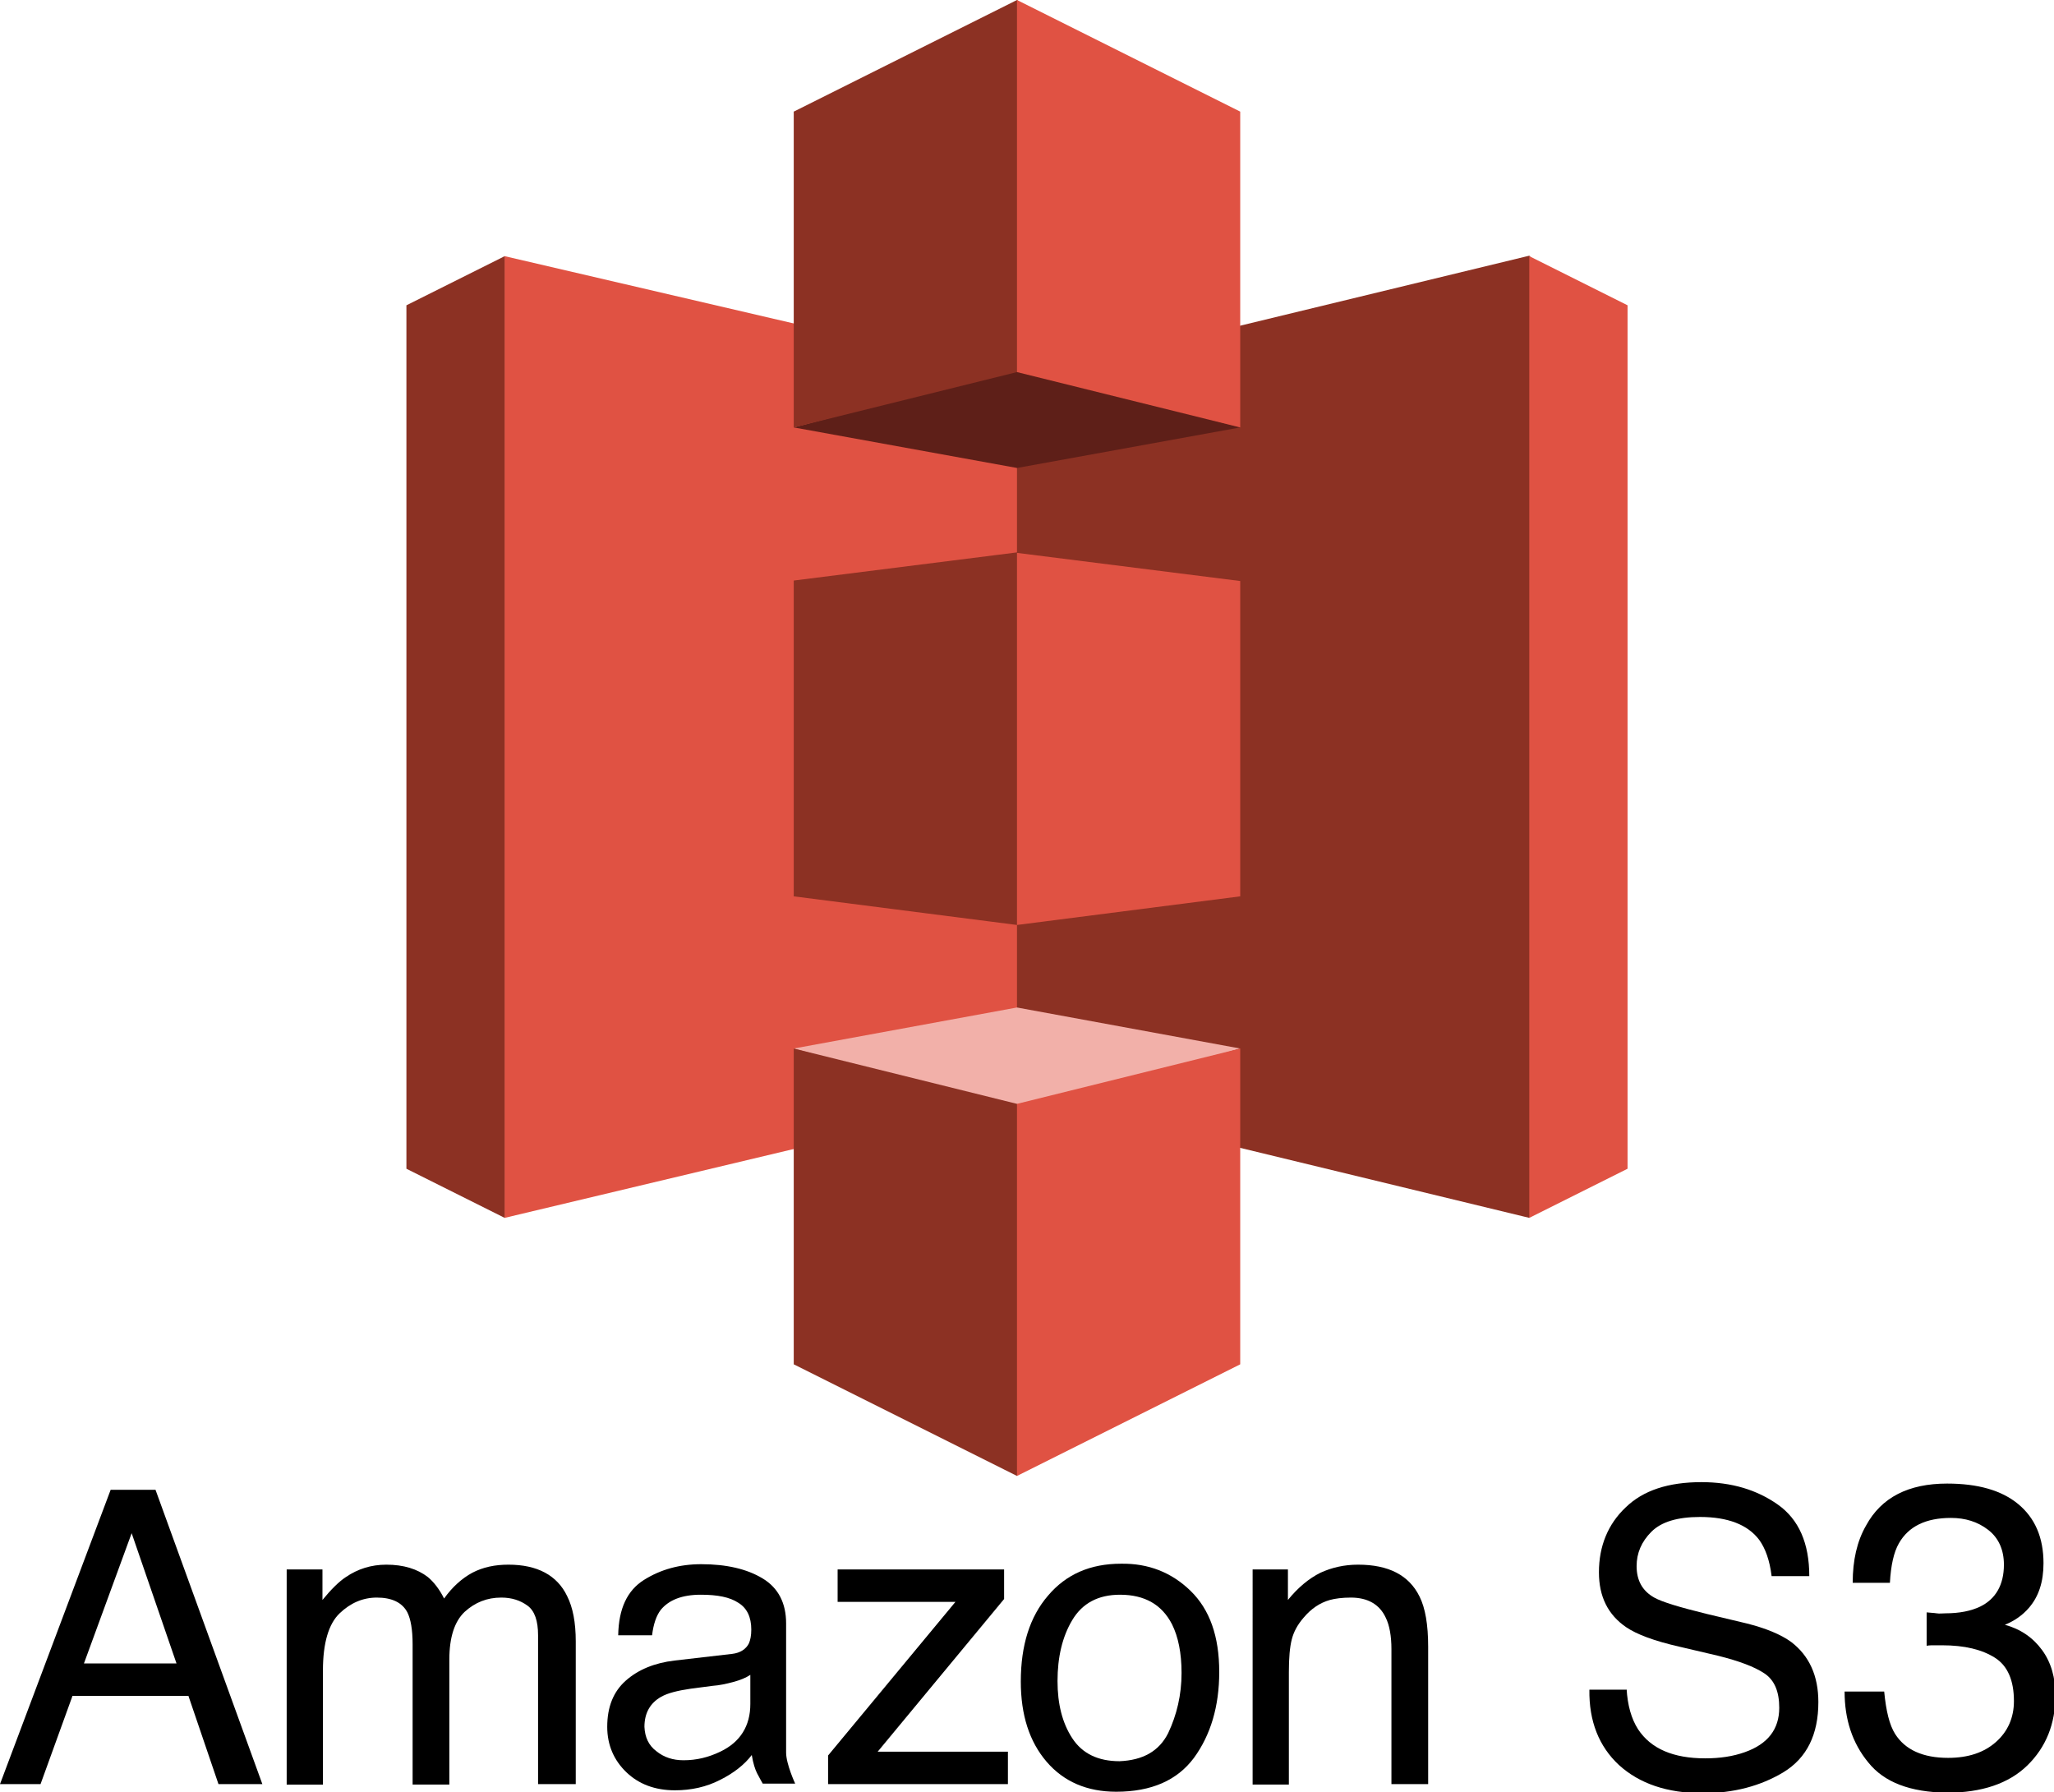 <svg xml:space="preserve" style="enable-background:new 0 0 430.6 375.7;" viewBox="0 0 430.6 375.7" y="0px" x="0px" xmlns:xlink="http://www.w3.org/1999/xlink" xmlns="http://www.w3.org/2000/svg" id="Layer_1" version="1.1">
<style type="text/css">
	.st0{fill:#8C3123;}
	.st1{fill:#E05243;}
	.st2{fill:#5E1F18;}
	.st3{fill:#F2B0A9;}
</style>
<g>
	<path d="M105.8,53.7L85.2,64v181l20.6,10.3l0.1-0.1V53.8L105.8,53.7" class="st0"></path>
	<path d="M216.2,229l-110.4,26.3V53.7l110.4,25.7V229" class="st1"></path>
	<path d="M166.4,187.9l46.8,6l0.3-0.7l0.3-76.8l-0.6-0.6l-46.8,5.9V187.9" class="st0"></path>
	<path d="M213.2,229.3l107.4,26l0.2-0.3l0-201.2l-0.2-0.2l-107.4,26V229.3" class="st0"></path>
	<path d="M260,187.9l-46.8,6v-78l46.8,5.9V187.9" class="st1"></path>
	<path d="M260,89.6l-46.8,8.5l-46.8-8.5l46.8-12.3L260,89.6" class="st2"></path>
	<path d="M260,219.8l-46.8-8.6l-46.8,8.6l46.8,13.1L260,219.8" class="st3"></path>
	<path d="M166.4,89.6L213.2,78l0.4-0.1V0.3L213.2,0l-46.8,23.4V89.6" class="st0"></path>
	<path d="M260,89.6L213.2,78V0L260,23.4V89.6" class="st1"></path>
	<path d="M213.2,309.4L166.4,286v-66.2l46.8,11.6l0.7,0.8l-0.2,75.9L213.2,309.4" class="st0"></path>
	<path d="M213.2,309.4L260,286v-66.2l-46.8,11.6V309.4" class="st1"></path>
	<path d="M320.6,53.7L341.2,64v181l-20.6,10.3V53.7" class="st1"></path>
</g>
<g>
	<path d="M23.2,312.3h9.4l22.4,61.7h-9.2l-6.3-18.5H15.2l-6.7,18.5H0L23.2,312.3z M37,348.7l-9.4-27.3l-10,27.3H37z"></path>
	<path d="M60.1,329h7.5v6.4c1.8-2.2,3.4-3.8,4.9-4.8c2.5-1.7,5.3-2.6,8.5-2.6c3.6,0,6.5,0.9,8.7,2.6c1.2,1,2.4,2.5,3.4,4.5
		c1.7-2.4,3.7-4.2,5.9-5.4c2.3-1.2,4.8-1.7,7.6-1.7c6,0,10.2,2.2,12.3,6.6c1.2,2.4,1.8,5.5,1.8,9.5v29.9h-7.9v-31.2
		c0-3-0.7-5.1-2.2-6.2c-1.5-1.1-3.3-1.7-5.5-1.7c-3,0-5.5,1-7.7,3c-2.1,2-3.2,5.3-3.2,10v26.2h-7.7v-29.4c0-3.1-0.4-5.3-1.1-6.7
		c-1.1-2.1-3.3-3.1-6.4-3.1c-2.9,0-5.5,1.1-7.8,3.3c-2.3,2.2-3.5,6.2-3.5,12v23.9h-7.6V329z"></path>
	<path d="M153.5,346.7c1.7-0.2,2.9-1,3.5-2.2c0.3-0.7,0.5-1.6,0.5-2.9c0-2.6-0.9-4.5-2.7-5.6c-1.8-1.2-4.4-1.7-7.9-1.7
		c-3.9,0-6.7,1.1-8.4,3.2c-0.9,1.2-1.5,2.9-1.8,5.3h-7.1c0.1-5.6,1.9-9.4,5.4-11.6c3.5-2.2,7.5-3.3,12-3.3c5.3,0,9.6,1,12.9,3
		c3.3,2,4.9,5.2,4.9,9.4v27.1c0,2.4,1.9,6.5,1.9,6.5h-6.8c0,0-0.8-1.4-1.2-2.2s-0.8-2-1.1-3.8c-1.5,2-3.8,3.8-6.6,5.2
		c-2.9,1.5-6.1,2.2-9.5,2.2c-4.2,0-7.6-1.3-10.2-3.8s-4-5.7-4-9.5c0-4.2,1.3-7.4,3.9-9.7c2.6-2.3,6-3.7,10.2-4.2L153.5,346.7z
		 M137.6,367.1c1.6,1.3,3.5,1.9,5.7,1.9c2.7,0,5.2-0.6,7.7-1.8c4.2-2,6.3-5.4,6.3-10v-6.1c-0.9,0.6-2.1,1.1-3.6,1.5
		c-1.5,0.4-2.9,0.7-4.3,0.8l-4.6,0.6c-2.7,0.4-4.8,0.9-6.2,1.7c-2.3,1.3-3.5,3.4-3.5,6.3C135.2,364.2,136,365.9,137.6,367.1z"></path>
	<path d="M173.6,368l26.7-32.2h-24.7V329h34.9v6.2l-26.5,32h27.3v6.8l-37.7,0V368z"></path>
	<path d="M249.6,333.5c4,3.9,6,9.5,6,17c0,7.2-1.8,13.2-5.3,18c-3.5,4.7-8.9,7.1-16.3,7.1c-6.1,0-11-2.1-14.6-6.3
		c-3.6-4.2-5.4-9.8-5.4-16.8c0-7.6,1.9-13.6,5.7-18c3.8-4.5,8.9-6.7,15.3-6.7C240.7,327.7,245.6,329.6,249.6,333.5z M244.9,363.3
		c1.8-3.8,2.8-8,2.8-12.6c0-4.2-0.7-7.6-2-10.2c-2.1-4.1-5.7-6.2-10.9-6.2c-4.6,0-7.9,1.8-10,5.3s-3.1,7.8-3.1,12.8
		c0,4.8,1,8.8,3.1,12s5.4,4.8,9.9,4.8C239.6,369,243,367.1,244.9,363.3z"></path>
	<path d="M262.8,329h7.2v6.4c2.1-2.6,4.4-4.5,6.8-5.7c2.4-1.1,5-1.7,7.9-1.7c6.4,0,10.7,2.2,12.9,6.7c1.2,2.4,1.8,5.9,1.8,10.5v28.8
		h-7.7v-28.3c0-2.7-0.4-5-1.2-6.6c-1.3-2.8-3.8-4.2-7.3-4.2c-1.8,0-3.3,0.2-4.4,0.5c-2.1,0.6-3.9,1.8-5.5,3.7
		c-1.3,1.5-2.1,3-2.5,4.6c-0.4,1.6-0.6,3.8-0.6,6.8v23.6h-7.6V329z"></path>
	<path d="M341,354c0.2,3.5,1,6.3,2.4,8.5c2.7,4.1,7.4,6.1,14.1,6.1c3,0,5.8-0.4,8.3-1.3c4.8-1.7,7.2-4.8,7.2-9.3
		c0-3.4-1-5.8-3.1-7.2c-2.1-1.4-5.3-2.6-9.7-3.7l-8.1-1.9c-5.3-1.2-9-2.6-11.2-4.1c-3.8-2.6-5.7-6.4-5.7-11.5
		c0-5.5,1.9-10.1,5.6-13.6c3.7-3.6,9-5.3,15.9-5.3c6.3,0,11.6,1.6,16,4.7c4.4,3.1,6.6,8.1,6.6,15h-7.9c-0.4-3.3-1.3-5.8-2.6-7.6
		c-2.4-3.2-6.6-4.8-12.4-4.8c-4.7,0-8.1,1-10.2,3.1c-2.1,2.1-3.1,4.5-3.1,7.2c0,3,1.2,5.2,3.7,6.6c1.6,0.9,5.2,2,10.9,3.4l8.4,2
		c4,1,7.2,2.3,9.4,3.9c3.8,2.9,5.7,7.1,5.7,12.6c0,6.8-2.4,11.7-7.3,14.7c-4.8,2.9-10.5,4.4-16.9,4.4c-7.5,0-13.3-2-17.6-5.9
		c-4.2-3.9-6.3-9.2-6.2-15.8H341z"></path>
	<path d="M391.7,369.5c-3.4-4.1-5-9.1-5-14.9h8.3c0.4,4.1,1.1,7,2.3,8.9c2.1,3.3,5.8,5,11.1,5c4.2,0,7.5-1.1,10-3.3s3.8-5.1,3.8-8.6
		c0-4.3-1.3-7.4-4-9.1c-2.7-1.7-6.3-2.6-11.1-2.6c-0.5,0-1.1,0-1.6,0c-0.5,0-1.1,0-1.6,0.1v-7c0.8,0.1,1.5,0.1,2.1,0.2s1.2,0,1.8,0
		c3,0,5.4-0.5,7.3-1.4c3.3-1.6,5-4.6,5-8.8c0-3.1-1.1-5.6-3.3-7.3s-4.8-2.5-7.8-2.5c-5.3,0-8.9,1.8-10.9,5.3
		c-1.1,1.9-1.7,4.7-1.9,8.3h-7.8c0-4.7,0.9-8.7,2.8-12c3.2-5.9,8.9-8.8,17-8.8c6.4,0,11.4,1.4,14.9,4.3c3.5,2.9,5.3,7,5.3,12.4
		c0,3.9-1,7-3.1,9.4c-1.3,1.5-3,2.7-5,3.5c3.3,0.9,5.9,2.7,7.8,5.3c1.9,2.6,2.8,5.8,2.8,9.5c0,6-2,10.9-5.9,14.7s-9.6,5.7-16.8,5.7
		C400.4,375.7,395,373.6,391.7,369.5z"></path>
</g>
</svg>

